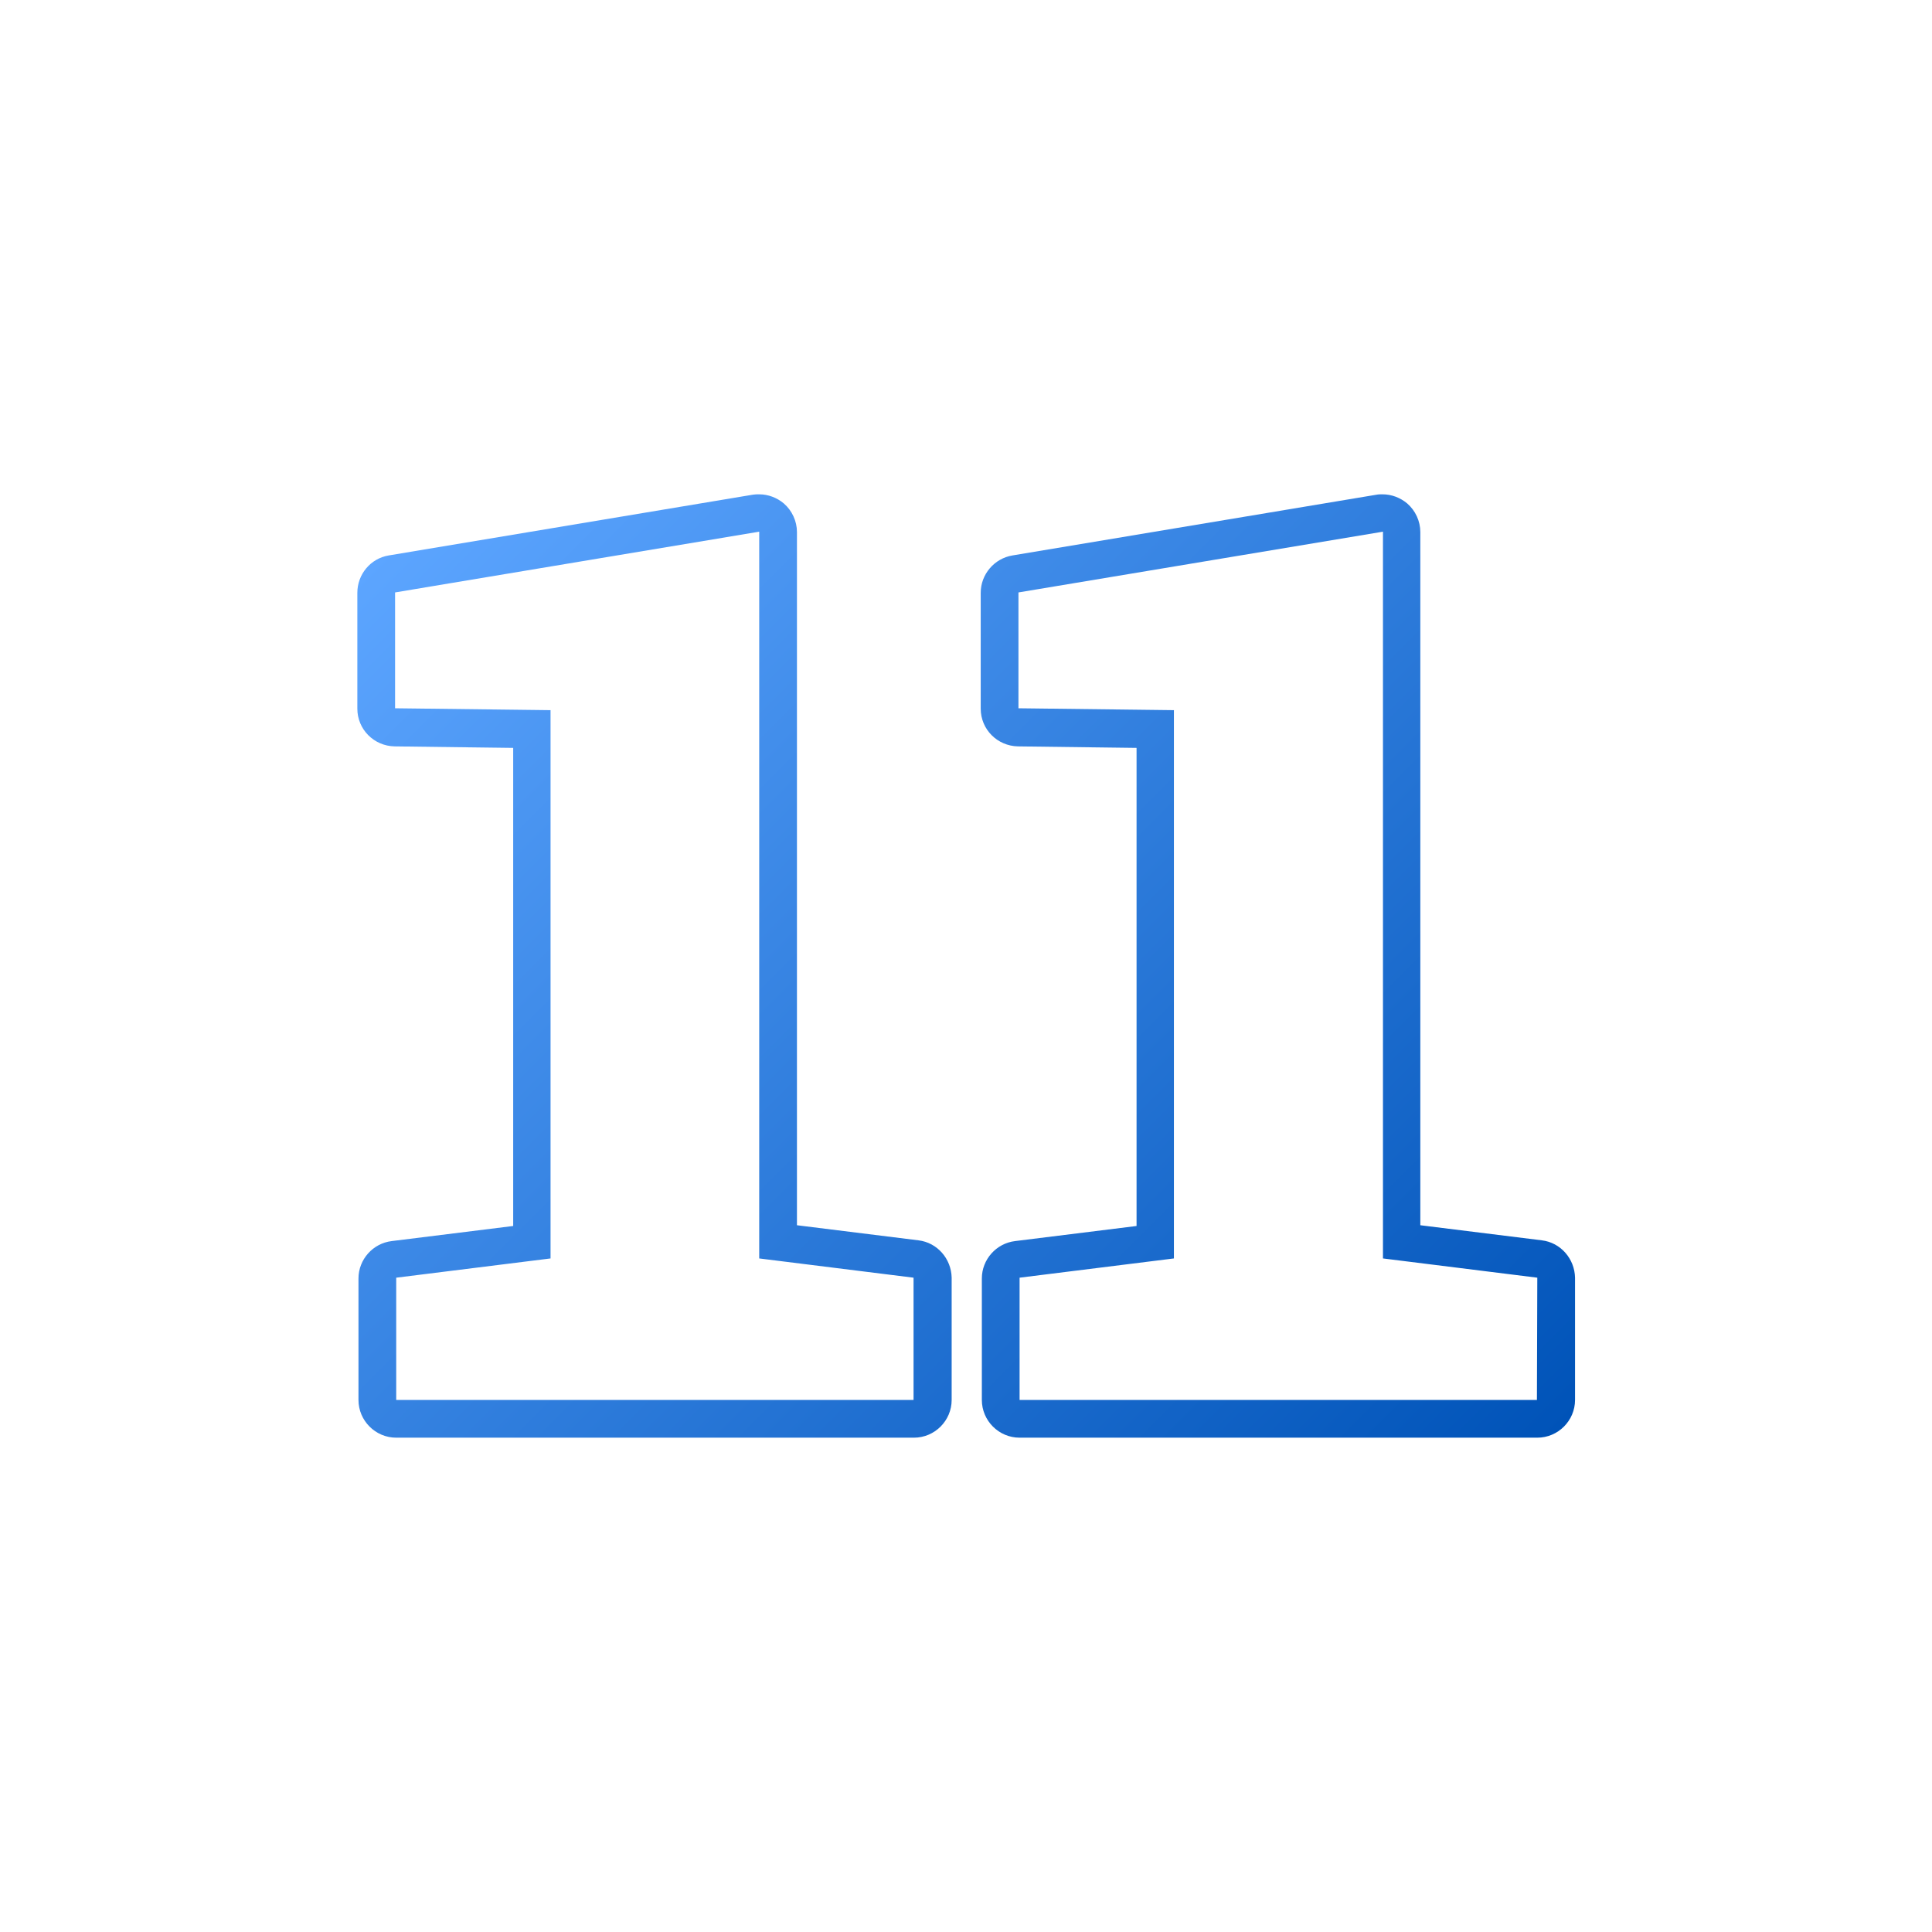 <?xml version="1.0" encoding="UTF-8"?> <svg xmlns="http://www.w3.org/2000/svg" xmlns:xlink="http://www.w3.org/1999/xlink" id="Layer_2_00000000901003718711917510000018273001312375946167_" viewBox="0 0 512 512"><linearGradient id="_11_00000030445588508351151140000012677738949825351612_" gradientTransform="matrix(1 0 0 -1 0 513.92)" gradientUnits="userSpaceOnUse" x1="113.643" x2="386.105" y1="379.967" y2="107.505"><stop offset="0" stop-color="#5ca5ff"></stop><stop offset="1" stop-color="#0053b8"></stop></linearGradient><g id="Icon"><path id="_11" d="m243.4 328.7-32.2-4v-183.7c0-2.9-1.3-5.7-3.5-7.6-1.8-1.5-4.1-2.4-6.5-2.4-.6 0-1.1 0-1.7.1l-96.5 16.1c-4.8.8-8.3 5-8.3 9.9v30.7c0 5.5 4.4 9.9 9.9 10l31.4.4v126.7l-32.2 4c-5 .6-8.8 4.9-8.8 9.9v32.2c0 5.5 4.5 10 10 10h137.2c5.5 0 10-4.5 10-10v-32.4c-.1-5-3.8-9.3-8.8-9.9zm-1.3 42.3h-137.1v-32.4l40.9-5.1v-145.3l-41.2-.5v-30.7l96.5-16.1v192.6l40.9 5.1zm166.5-42.3-32.2-4v-183.7c0-2.9-1.3-5.7-3.5-7.6-1.8-1.5-4.1-2.4-6.5-2.4-.5 0-1.1 0-1.6.1l-96.5 16.1c-4.8.8-8.4 5-8.4 9.9v30.7c0 5.5 4.4 9.9 9.9 10l31.4.4v126.7l-32.2 4c-5 .6-8.8 4.9-8.8 9.9v32.2c0 5.5 4.5 10 10 10h137.2c5.5 0 10-4.5 10-10v-32.4c-.1-5-3.8-9.3-8.8-9.9zm-1.3 42.3h-137.1v-32.4l40.9-5.1v-145.3l-41.2-.5v-30.7l96.6-16.1v192.6l40.9 5.1z" fill="url(#_11_00000030445588508351151140000012677738949825351612_)"></path></g></svg> 